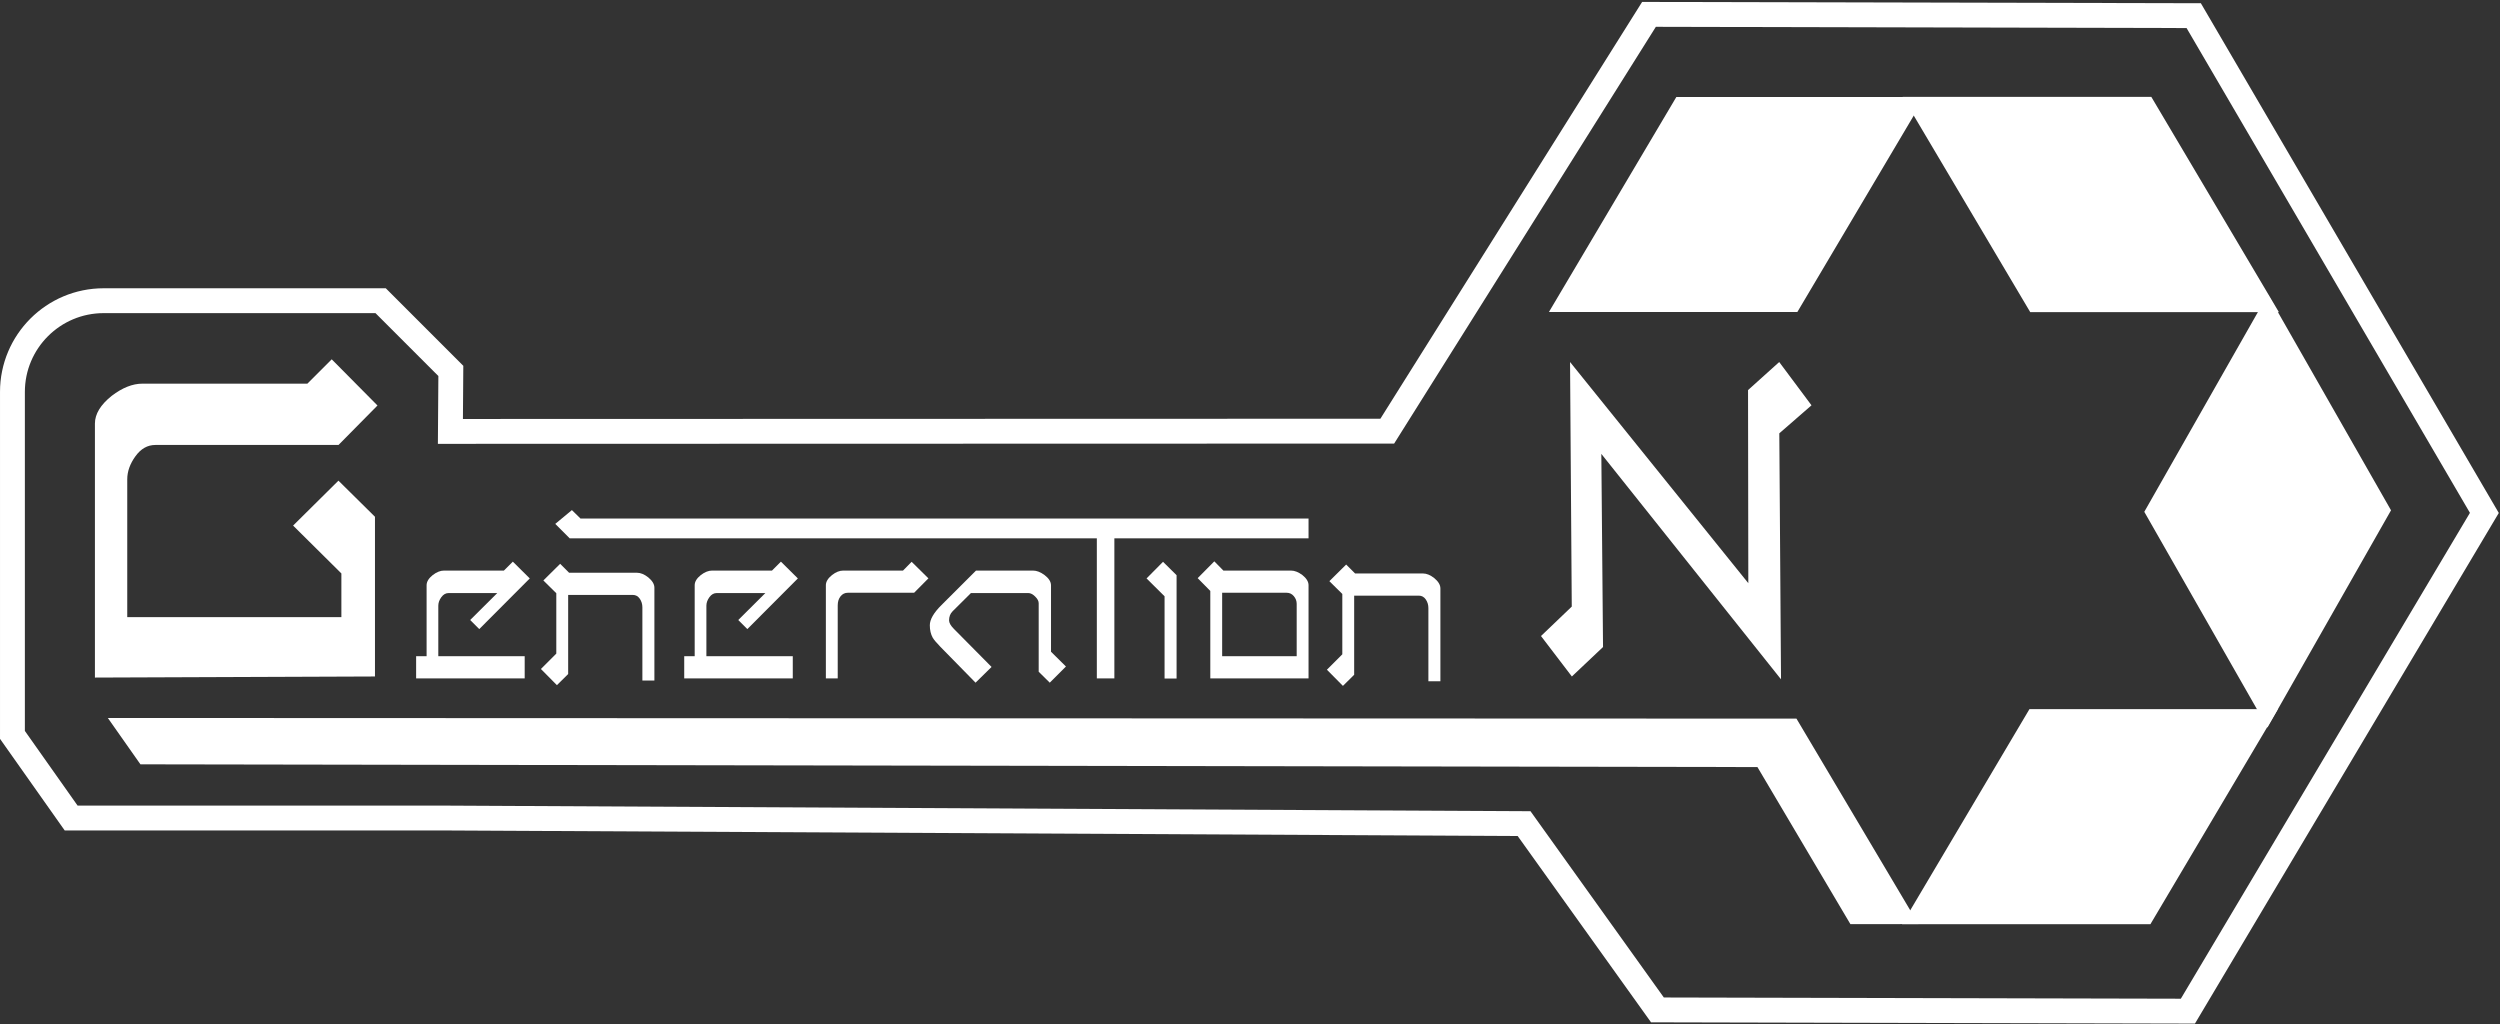 <?xml version="1.0" encoding="UTF-8"?> <svg xmlns="http://www.w3.org/2000/svg" xmlns:xlink="http://www.w3.org/1999/xlink" width="1762px" height="722px" viewBox="0 0 1762 722"><rect x="0" y="0" width="1762" height="722" fill="#333333" stroke="none"/> <title>logo в силуэте ключа</title> <g id="Page-1" stroke="none" stroke-width="1" fill="none" fill-rule="evenodd"> <g id="logo-в-силуэте-ключа" transform="translate(8, 9)"> <polygon id="Fill-1" fill="#FFFFFF" points="1505.685 63.777 1340.901 63.777 1425.463 206.474 1590.247 206.474"></polygon> <polygon id="Stroke-2" stroke="#FFFFFF" stroke-width="9" points="1505.685 63.777 1340.901 63.777 1425.463 206.474 1590.247 206.474"></polygon> <polygon id="Fill-3" fill="#FFFFFF" points="1590.415 207.551 1508.397 351.725 1590.078 494.841 1672.095 350.666"></polygon> <polygon id="Stroke-4" stroke="#FFFFFF" stroke-width="8.866" points="1590.415 207.551 1508.397 351.725 1590.078 494.841 1672.095 350.666"></polygon> <polygon id="Fill-5" fill="#FFFFFF" points="1340.309 637.938 1505.092 637.938 1589.654 495.241 1424.871 495.241"></polygon> <polygon id="Stroke-6" stroke="#FFFFFF" stroke-width="8.866" points="1340.309 637.938 1505.092 637.938 1589.654 495.241 1424.871 495.241"></polygon> <g id="Group-37" transform="translate(0, 0.588)"> <path d="M646.351,398.033 L636.275,408.184 L589.579,408.184 C587.483,408.184 585.768,409.018 584.432,410.685 C583.095,412.352 582.427,414.491 582.427,417.098 L582.427,468.526 L574.071,468.526 L574.071,402.866 C574.071,400.407 575.517,398.019 578.412,395.703 C581.087,393.605 583.73,392.555 586.334,392.555 L628.444,392.555 L634.521,386.37 L646.351,398.033 Z" id="Fill-7" fill="#FFFFFF"></path> <path d="M365.383,398.09 L329.785,433.796 L323.382,427.393 L342.483,408.401 L308.188,408.401 C306.162,408.401 304.444,409.375 303.033,411.324 C301.622,413.275 300.917,415.258 300.917,417.277 L300.917,452.898 L361.801,452.898 L361.801,468.526 L285.289,468.526 L285.289,452.898 L292.669,452.898 L292.669,402.865 C292.669,400.406 294.115,398.019 297.009,395.702 C299.758,393.605 302.399,392.555 304.932,392.555 L347.15,392.555 L353.445,386.261 L365.383,398.09 Z" id="Fill-9" fill="#FFFFFF"></path> <path d="M554.33,398.09 L518.731,433.796 L512.328,427.393 L531.429,408.401 L497.135,408.401 C495.108,408.401 493.39,409.375 491.979,411.324 C490.568,413.275 489.863,415.258 489.863,417.277 L489.863,452.898 L550.747,452.898 L550.747,468.526 L474.236,468.526 L474.236,452.898 L481.615,452.898 L481.615,402.865 C481.615,400.406 483.062,398.019 485.955,395.702 C488.704,393.605 491.346,392.555 493.878,392.555 L536.096,392.555 L542.391,386.261 L554.33,398.09 Z" id="Fill-11" fill="#FFFFFF"></path> <path d="M743.276,460.169 L731.88,471.565 L724.066,463.858 L724.066,415.564 C724.066,414.044 723.234,412.47 721.57,410.842 C719.905,409.214 718.314,408.4 716.795,408.4 L676.314,408.4 L663.399,421.229 C661.734,422.898 660.903,425.034 660.903,427.643 C660.903,429.382 662.059,431.412 664.376,433.732 L690.857,460.476 L679.57,471.565 L654.716,446.207 C652.039,443.45 650.267,441.348 649.398,439.896 C648.023,437.43 647.337,434.491 647.337,431.079 C647.337,427.019 650.086,422.267 655.585,416.823 L679.895,392.555 L720.05,392.555 C722.656,392.555 725.369,393.605 728.19,395.702 C731.229,398.019 732.749,400.442 732.749,402.974 L732.749,449.75 L743.276,460.169 Z" id="Fill-13" fill="#FFFFFF"></path> <polygon id="Fill-15" fill="#FFFFFF" points="914.261 369.849 777.407 369.849 777.407 468.526 765.051 468.526 765.051 369.849 393.534 369.849 383.355 359.647 395.076 349.925 401.154 355.894 914.261 355.894"></polygon> <polygon id="Fill-17" fill="#FFFFFF" points="821.253 468.634 812.787 468.634 812.787 410.68 800.089 398.09 811.702 386.369 821.253 395.811"></polygon> <path d="M905.905,416.016 C905.905,413.987 905.233,412.174 903.892,410.579 C902.551,408.983 900.865,408.184 898.836,408.184 L853.377,408.184 L853.377,452.898 L905.905,452.898 L905.905,416.016 Z M914.261,468.526 L845.02,468.526 L845.02,406.909 L836.121,397.889 L847.842,386.043 L854.245,392.555 L901.889,392.555 C904.422,392.555 907.099,393.605 909.921,395.703 C912.813,398.019 914.261,400.407 914.261,402.866 L914.261,468.526 Z" id="Fill-19" fill="#FFFFFF"></path> <path d="M453.216,470.057 L444.751,470.057 L444.751,418.521 C444.751,416.202 444.136,414.156 442.906,412.377 C441.675,410.603 440.047,409.714 438.023,409.714 L392.44,409.714 L392.44,465.485 L384.517,473.312 L373.23,461.916 L384.083,451.063 L384.083,408.521 L374.966,399.512 L386.796,387.791 L393.091,394.086 L440.952,394.086 C443.485,394.086 446.125,395.171 448.875,397.341 C451.769,399.729 453.216,402.154 453.216,404.613 L453.216,470.057 Z" id="Fill-21" fill="#FFFFFF"></path> <path d="M1007.194,470.566 L998.729,470.566 L998.729,419.03 C998.729,416.712 998.114,414.665 996.884,412.887 C995.653,411.112 994.025,410.223 992.001,410.223 L946.418,410.223 L946.418,465.994 L938.495,473.822 L927.208,462.426 L938.061,451.573 L938.061,409.03 L928.944,400.021 L940.774,388.3 L947.069,394.595 L994.93,394.595 C997.463,394.595 1000.103,395.68 1002.853,397.851 C1005.747,400.239 1007.194,402.664 1007.194,405.123 L1007.194,470.566 Z" id="Fill-23" fill="#FFFFFF"></path> <path d="M258.055,276.205 L230.579,304.023 L101.48,304.023 C95.964,304.023 91.284,306.68 87.447,311.995 C83.605,317.313 81.685,322.721 81.685,328.227 L81.685,425.351 L232.606,425.351 L232.606,394.575 L198.575,360.84 L230.534,329.175 L256.279,354.626 L256.278,467.199 L58.9,467.963 L58.9,288.93 C58.9,282.226 62.843,275.715 70.736,269.399 C78.231,263.68 85.43,260.817 92.339,260.817 L208.636,260.817 L225.798,243.656 L258.055,276.205 Z" id="Fill-25" fill="#FFFFFF"></path> <polygon id="Fill-27" fill="#FFFFFF" points="1258.148 496.899 1344.112 641.701 1296.173 641.759 1230.641 531.044 90.968 529.108 68.002 496.435"></polygon> <polygon id="Fill-29" fill="#FFFFFF" points="1268.745 276.072 1245.987 245.561 1224.019 265.33 1224.215 401.443 1098.572 245.561 1099.779 417.933 1078.09 438.688 1099.848 467.199 1121.816 446.43 1120.62 310.317 1247.262 469.199 1246.055 295.827"></polygon> <polygon id="Fill-31" fill="#FFFFFF" points="1340.806 63.189 1176.023 63.189 1091.461 205.886 1256.245 205.886"></polygon> <polygon id="Stroke-33" stroke="#FFFFFF" stroke-width="8.866" points="1340.806 63.189 1176.023 63.189 1091.461 205.886 1256.245 205.886"></polygon> <path d="M1538.133,1.439 L1154.211,0.542 L969.738,294.287 L309.446,294.471 L309.753,251.839 L260.273,202.345 L65.08,202.345 C29.56,202.345 0.766,231.139 0.766,266.659 L0.766,508.351 L42.158,566.977 L308.354,566.977 L1066.172,570.893 L1160.163,702.188 L1534.024,703.078 L1742.978,351.91 L1538.133,1.439 Z" id="Stroke-35" stroke="#FFFFFF" stroke-width="17.523"></path> </g> </g> </g> </svg> 